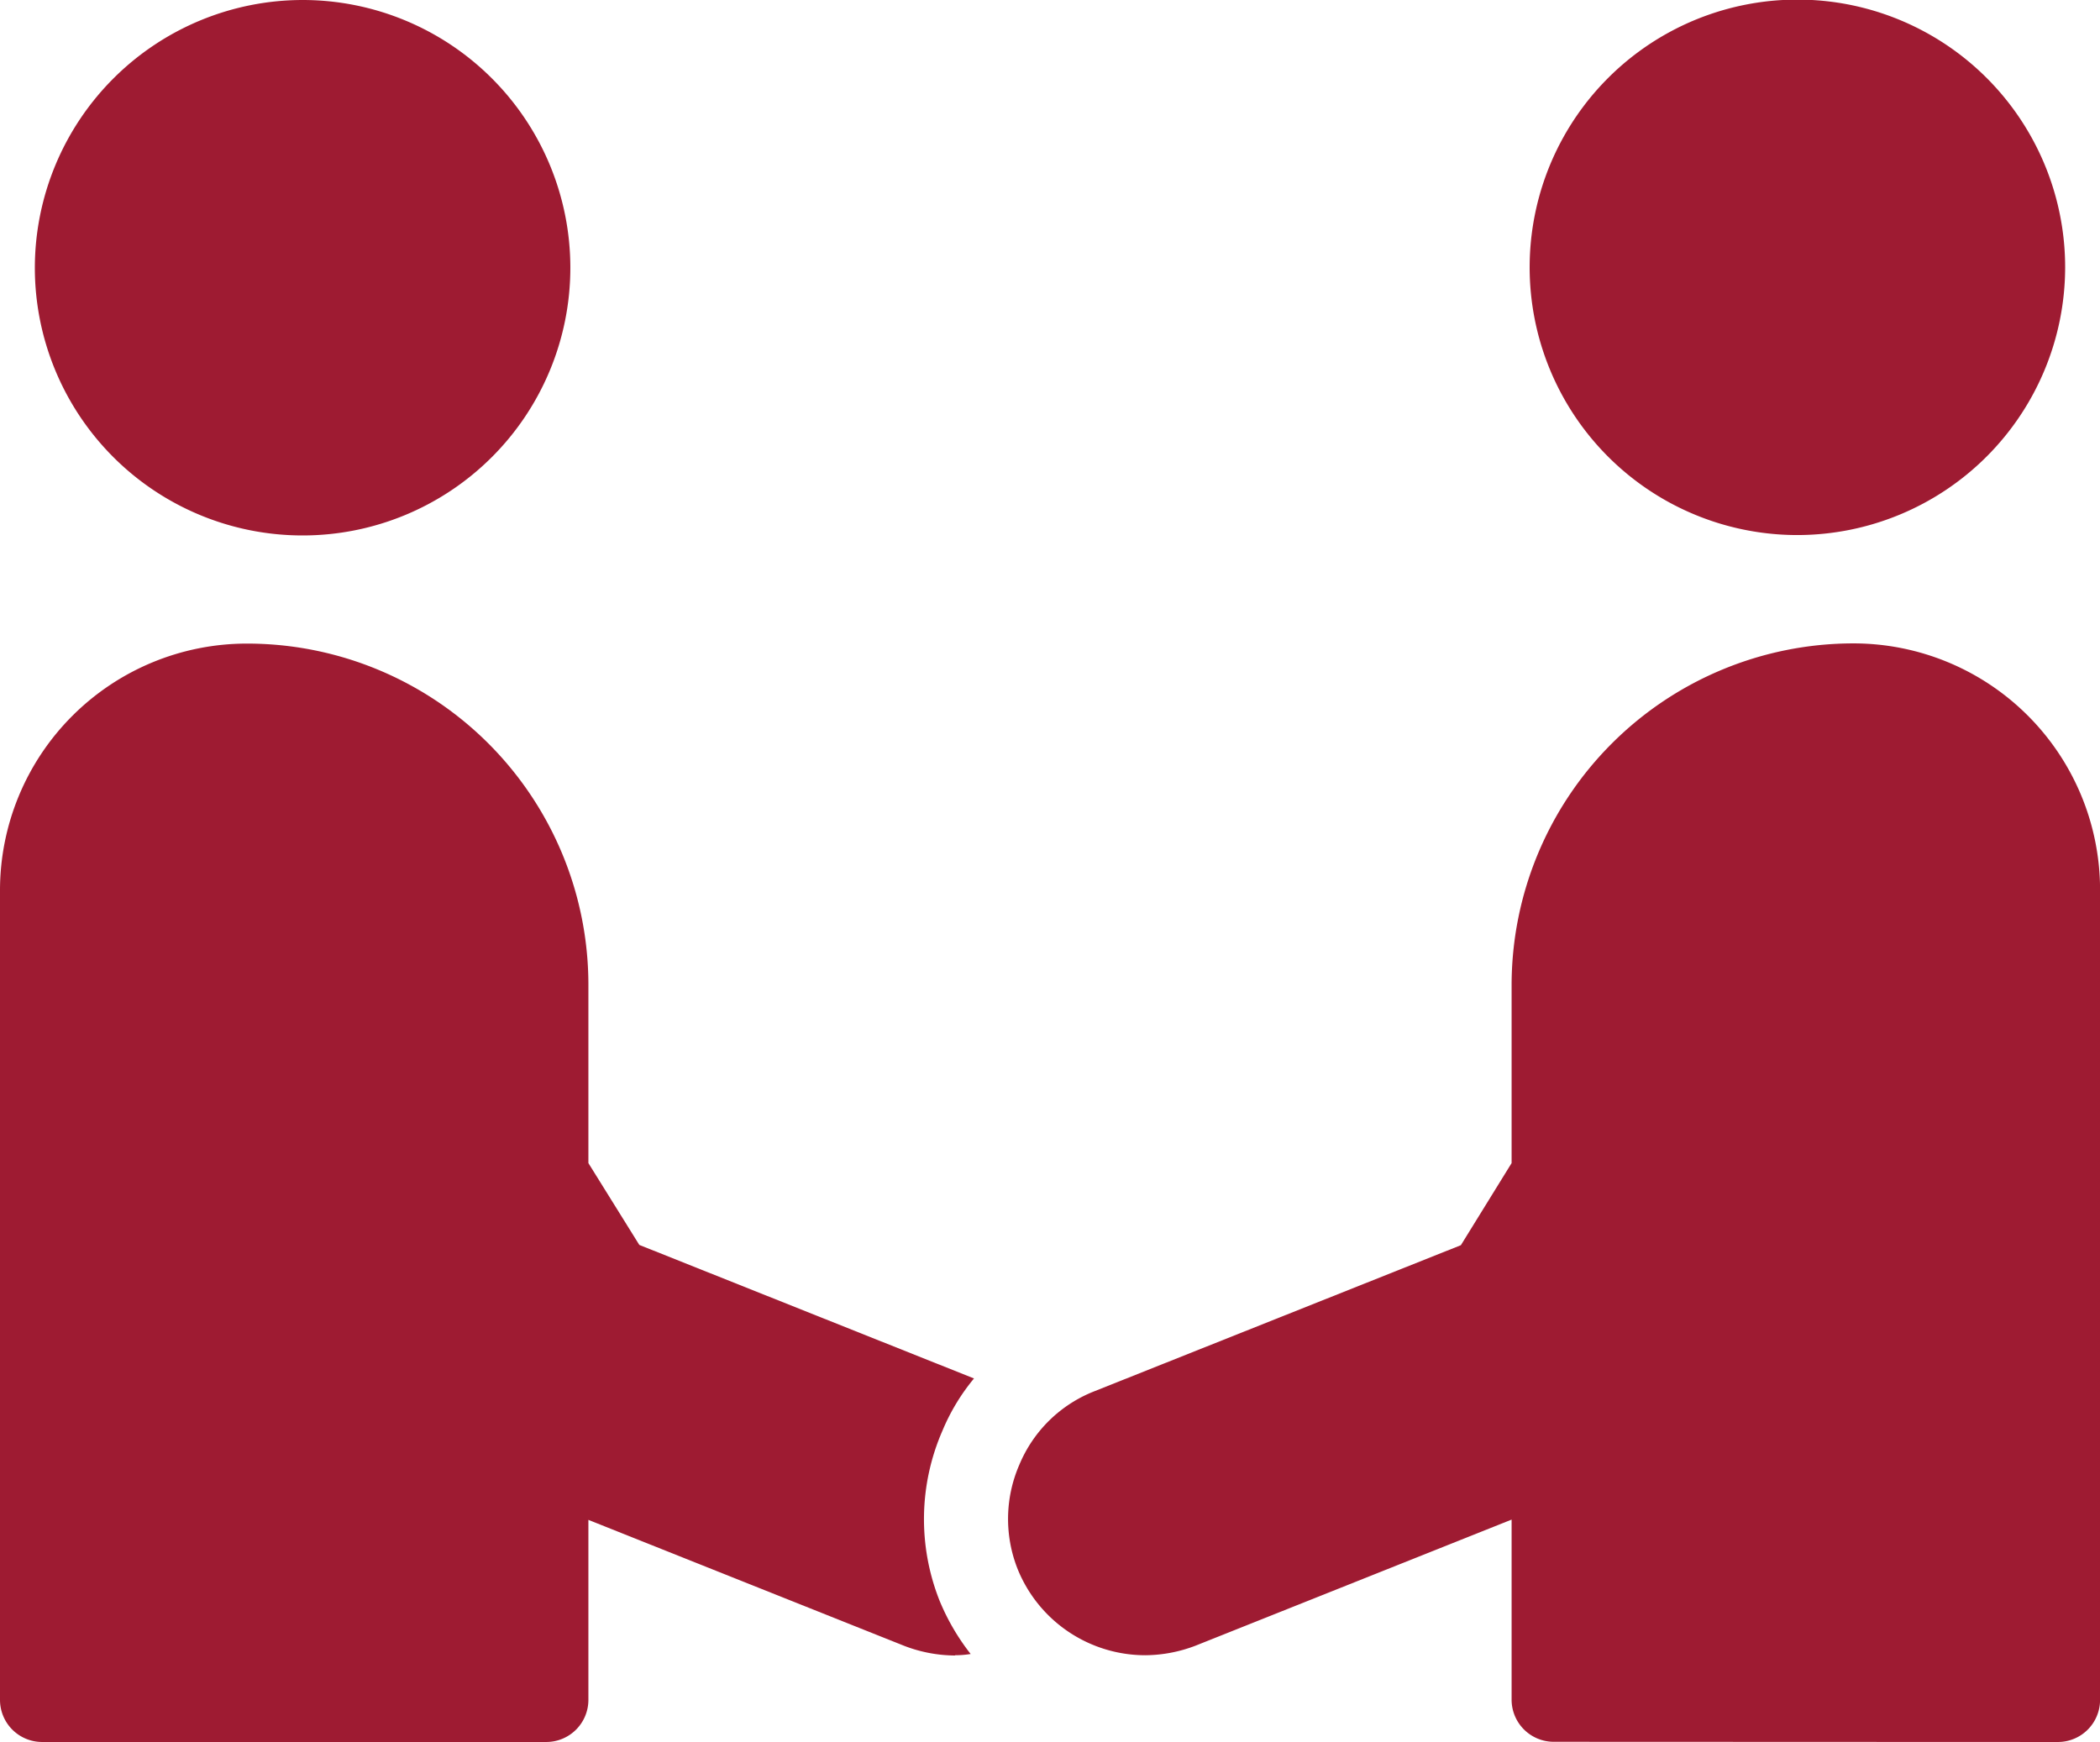 <svg xmlns="http://www.w3.org/2000/svg" width="32" height="26.547" viewBox="0 0 32 26.547">
  <g id="agreement" transform="translate(-5 -9.26)">
    <path id="Path_4732" data-name="Path 4732" d="M5.83,13.337A4.08,4.08,0,1,0,9.913,9.26,4.085,4.085,0,0,0,5.83,13.337Z" transform="translate(-0.299)" fill="#9e1b32"/>
    <path id="Path_4733" data-name="Path 4733" d="M19.554,40a1.477,1.477,0,0,0,.237-.019,3.422,3.422,0,0,1-.474-.813,3.368,3.368,0,0,1,.045-2.592,3.127,3.127,0,0,1,.48-.794l-5.1-2.035L13.966,32.5V29.783a5.2,5.2,0,0,0-5.21-5.2A3.762,3.762,0,0,0,5,28.337V40.682a.642.642,0,0,0,.64.64h7.686a.642.642,0,0,0,.64-.64V37.937l4.813,1.92a2.186,2.186,0,0,0,.774.147Z" transform="translate(0 -5.515)" fill="#9e1b32"/>
    <path id="Path_4734" data-name="Path 4734" d="M49.58,13.337A4.08,4.08,0,1,0,45.5,17.414,4.085,4.085,0,0,0,49.58,13.337Z" transform="translate(-13.111)" fill="#9e1b32"/>
    <path id="Path_4735" data-name="Path 4735" d="M45,41.322a.642.642,0,0,0,.64-.64V28.337a3.758,3.758,0,0,0-3.757-3.757,5.211,5.211,0,0,0-5.21,5.2V32.5L35.9,33.751l-5.587,2.227a2.048,2.048,0,0,0-1.139,1.114,2.07,2.07,0,0,0-.026,1.6A2.1,2.1,0,0,0,31.092,40a2.179,2.179,0,0,0,.768-.147l4.813-1.92v2.746a.642.642,0,0,0,.64.64Z" transform="translate(-8.639 -5.515)" fill="#9e1b32"/>
  </g>
</svg>
